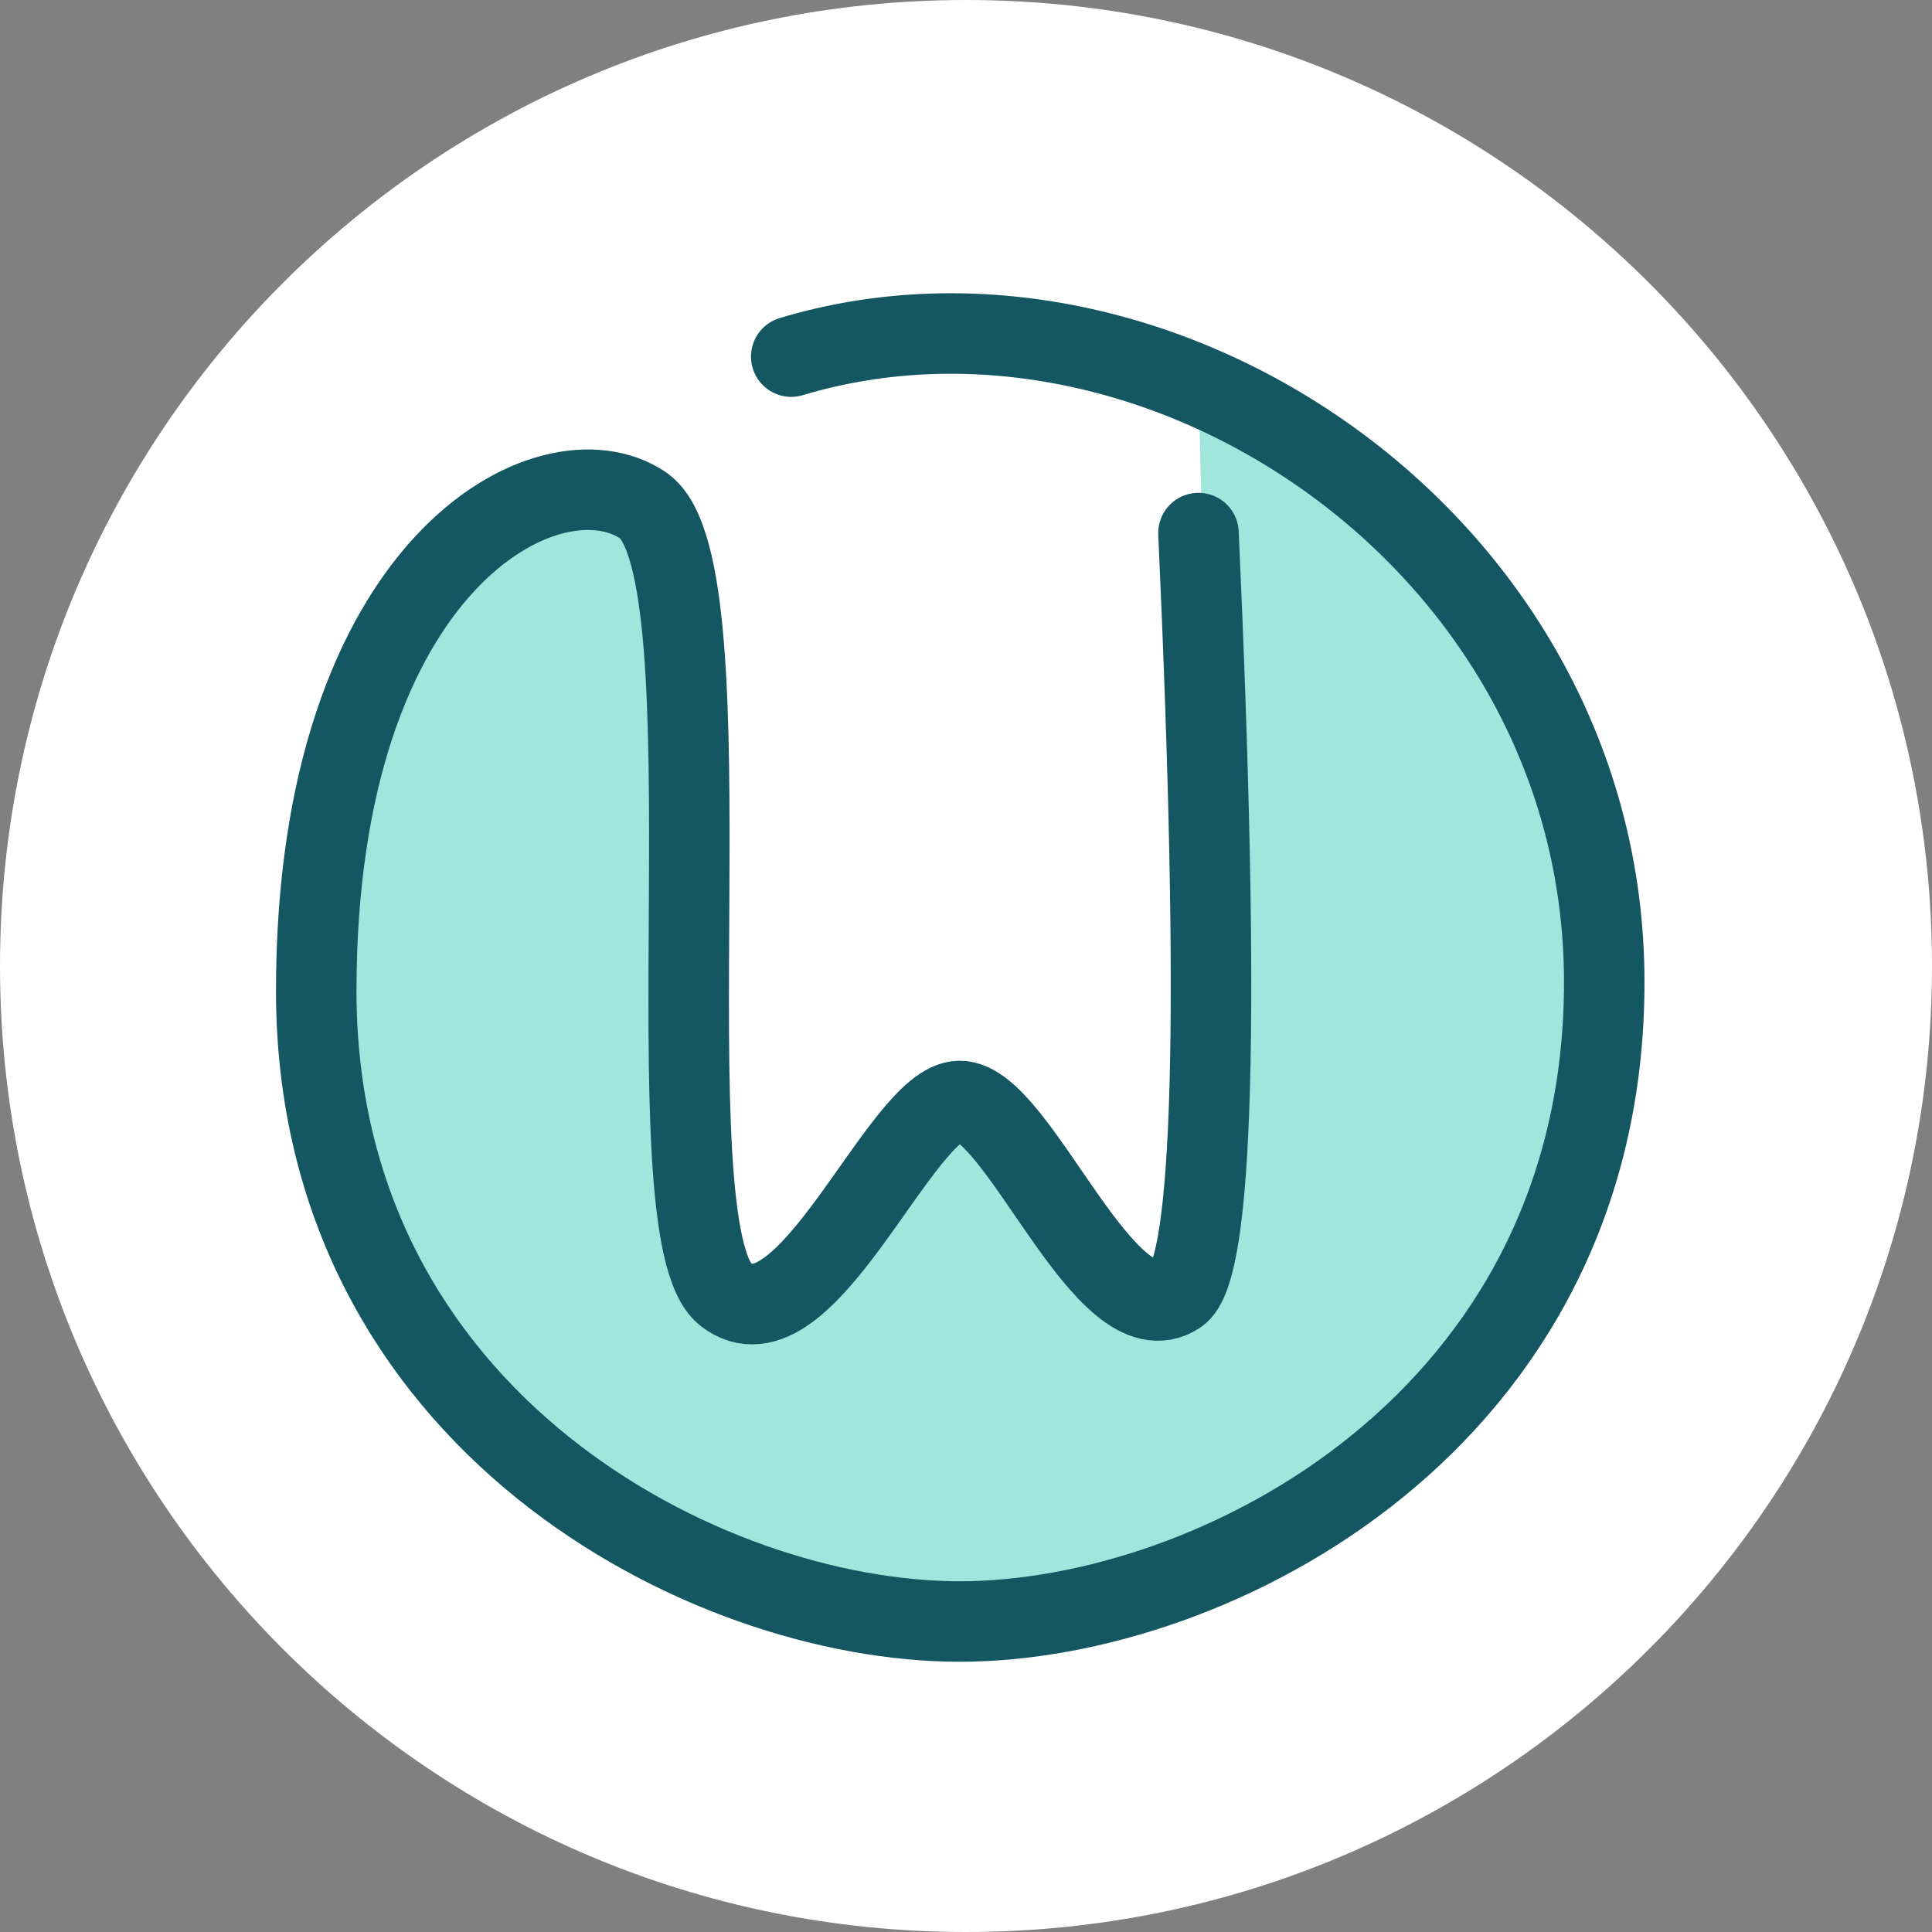 <?xml version="1.0" encoding="UTF-8"?>
<svg width="48px" height="48px" viewBox="0 0 48 48" version="1.1" xmlns="http://www.w3.org/2000/svg" xmlns:xlink="http://www.w3.org/1999/xlink">
    <rect x="0" y="0" width="48" height="48" fill="#808080" stroke="none"/>
    <title>table of contents gb icons</title>
    <defs>
        <path d="M24,0 C37.255,-3.55271368e-15 48,10.745 48,24 C48,37.255 37.255,48 24,48 C10.745,48 0,37.255 0,24 C0,10.745 10.745,0 24,0 Z" id="path-1"></path>
    </defs>
    <g id="table-of-contents-gb-icons" stroke="none" fill="none" xlink:href="#path-1" fill-rule="evenodd">
        <use fill="#FFFFFF" xlink:href="#path-1"></use>
        <g id="Group" stroke-width="1" transform="translate(7.857, 8.286)">
            <path d="M21.919,1.291 C27.526,3.683 32,9.197 32,16.116 C32,26.996 22.32,32 15.986,32 C9.653,32 0,26.996 0,16.336 C0,5.675 5.809,2.712 8.117,4.268 C10.426,5.825 8.183,22.321 10.169,23.871 C12.154,25.421 14.52,19.067 15.986,19.067 C17.452,19.067 19.607,25.05 21.401,23.871 C21.926,23.526 22.201,21.199 22.228,16.89 L22.229,15.805 L22.223,14.824 C22.205,13.03 22.104,8.519 21.919,1.291 Z" id="Path" fill="#A1E6DC"></path>
            <path d="M21.919,4.958 C22.465,16.981 22.292,23.285 21.401,23.871 C19.607,25.05 17.452,19.067 15.986,19.067 C14.52,19.067 12.154,25.421 10.169,23.871 C8.183,22.321 10.426,5.825 8.117,4.268 C5.809,2.712 0,5.675 0,16.336 C0,26.996 9.653,32 15.986,32 C22.32,32 32,26.996 32,16.116 C32,5.235 20.936,-2.17 11.801,0.574" id="Path-2-Copy-3" stroke="#145763" stroke-width="2" stroke-linecap="round" stroke-linejoin="round"></path>
        </g>
    </g>
</svg>